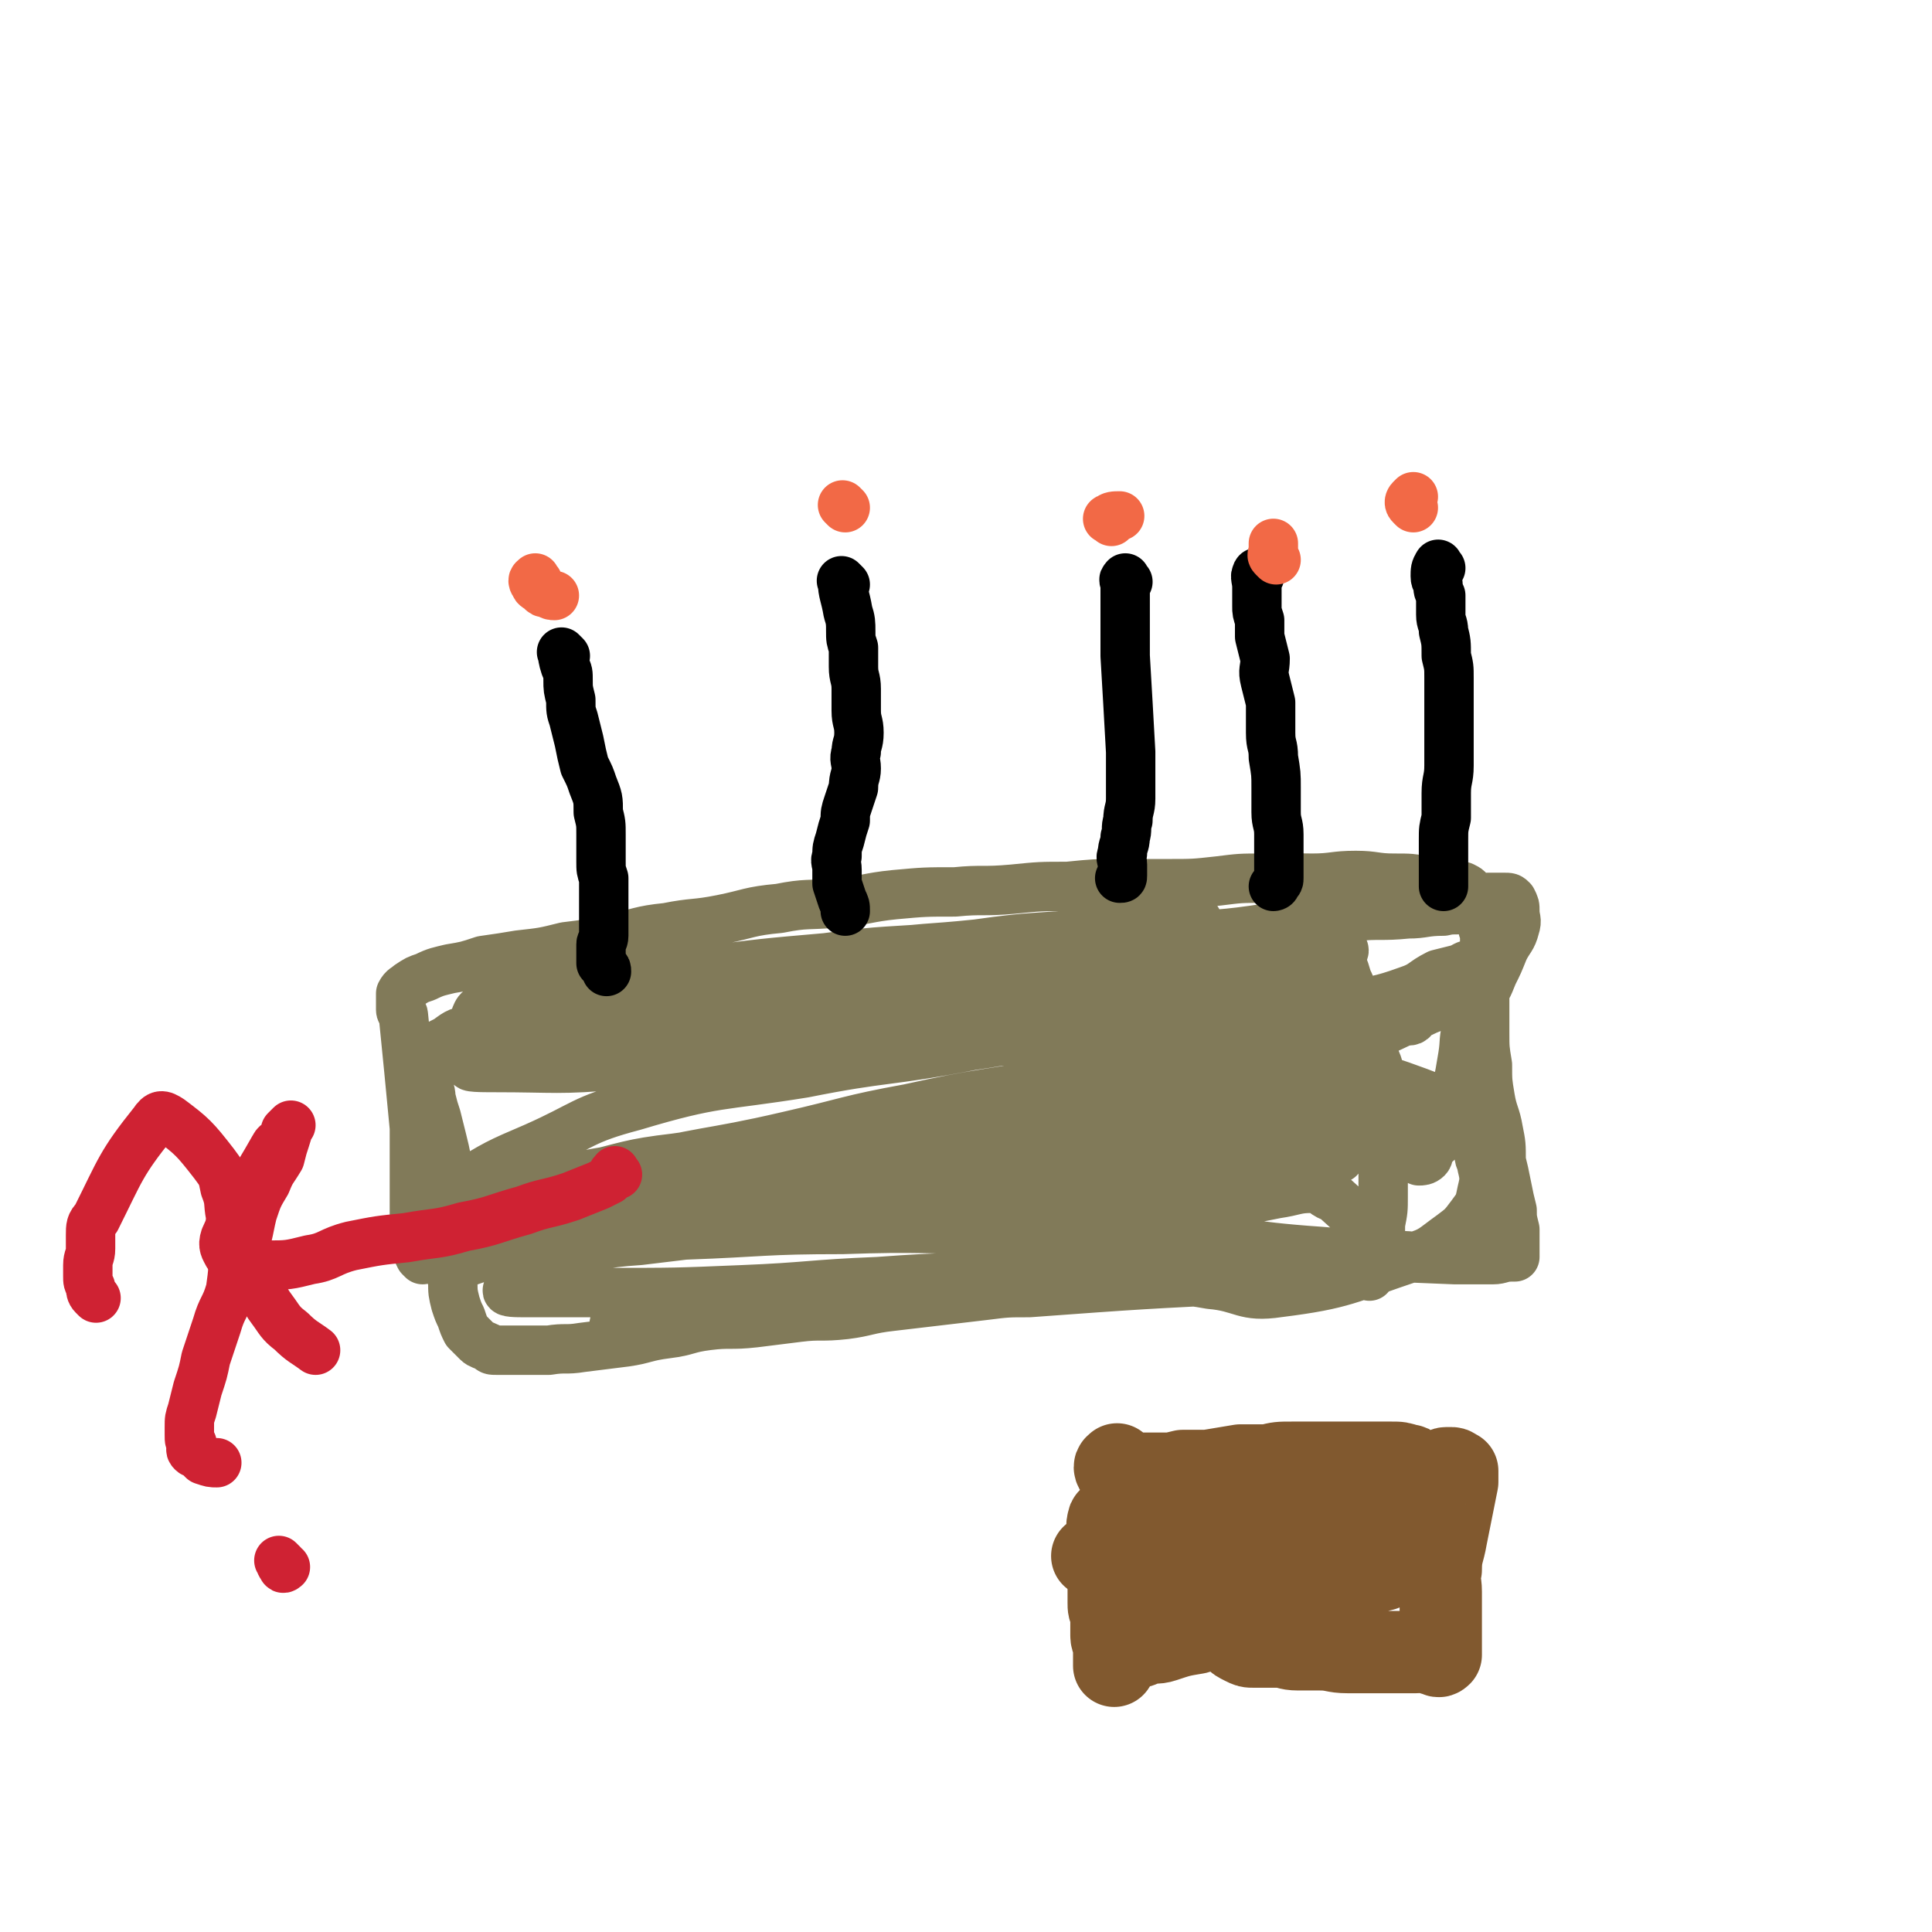 <svg viewBox='0 0 704 704' version='1.1' xmlns='http://www.w3.org/2000/svg' xmlns:xlink='http://www.w3.org/1999/xlink'><g fill='none' stroke='#817A59' stroke-width='18' stroke-linecap='round' stroke-linejoin='round'><path d='M154,459c-1,-1 -1,-1 -1,-1 -1,-2 -1,-2 -1,-4 0,-4 -1,-4 -1,-7 0,-4 0,-4 0,-8 0,-4 0,-4 0,-9 0,-5 0,-5 0,-10 0,-4 0,-5 0,-9 -2,-21 -2,-21 -4,-41 0,-1 -1,-1 -1,-2 0,-2 0,-3 0,-5 0,0 0,-1 0,-1 1,-2 2,-2 3,-3 3,-2 3,-2 6,-3 4,-2 5,-2 9,-3 6,-1 6,-1 12,-3 7,-1 7,-1 13,-2 9,-1 9,-1 17,-3 8,-1 9,-1 17,-3 10,-2 10,-3 20,-4 10,-2 10,-1 20,-3 10,-2 10,-3 21,-4 10,-2 10,-1 21,-2 11,-1 11,-2 21,-3 11,-1 11,-1 22,-1 10,-1 10,0 21,-1 10,-1 10,-1 20,-1 10,-1 10,-1 19,-1 9,0 9,0 17,0 10,0 10,0 19,-1 8,-1 8,-1 16,-1 9,-1 9,0 18,0 8,0 8,-1 16,-1 7,0 7,1 14,1 6,0 6,0 12,1 4,0 4,1 8,2 2,0 2,-1 5,0 2,1 2,1 3,3 2,2 1,2 2,5 1,2 1,2 2,5 0,3 1,3 1,5 0,4 0,4 0,7 0,4 0,4 0,8 0,5 0,5 0,9 0,6 0,6 0,11 0,6 0,6 1,12 0,6 0,6 1,12 1,6 2,6 3,12 1,5 1,5 1,11 1,4 1,4 2,9 1,5 1,5 2,9 0,3 0,3 1,7 0,2 0,2 0,4 0,2 0,2 0,3 0,1 0,1 0,2 0,0 0,1 0,1 0,0 -1,0 -1,0 -4,0 -4,1 -7,1 -6,0 -6,0 -12,0 -6,0 -6,-1 -13,-1 -6,0 -6,-1 -13,0 -9,1 -9,1 -17,3 -8,2 -7,3 -15,4 -8,2 -8,1 -17,1 -41,2 -41,2 -82,5 -8,0 -8,0 -16,1 -17,2 -17,2 -34,4 -9,1 -9,2 -17,3 -9,1 -9,0 -17,1 -8,1 -8,1 -16,2 -9,1 -9,0 -17,1 -8,1 -7,2 -15,3 -8,1 -8,2 -15,3 -8,1 -8,1 -16,2 -6,1 -6,0 -12,1 -5,0 -5,0 -10,0 -5,0 -5,0 -9,0 -2,0 -2,0 -3,-1 -2,-1 -3,-1 -4,-2 -2,-2 -2,-2 -4,-4 -1,-2 -1,-2 -2,-5 -1,-2 -1,-2 -2,-5 -1,-4 -1,-4 -1,-8 -1,-3 0,-3 0,-6 0,-5 0,-5 0,-10 0,-4 0,-4 0,-9 0,-4 0,-4 -1,-9 -1,-5 0,-5 -1,-9 -1,-5 -1,-5 -2,-9 -1,-4 -1,-4 -2,-8 -1,-3 -1,-3 -2,-7 0,-3 -1,-3 -1,-6 0,-2 0,-2 0,-5 0,-3 -1,-3 1,-6 2,-2 2,-2 6,-4 4,-3 4,-3 10,-4 6,-1 6,-1 13,-2 9,0 9,0 18,0 10,0 10,0 20,1 11,1 11,1 21,1 11,1 11,1 22,1 11,0 11,-1 23,-1 29,-2 29,-1 58,-3 12,-1 12,-1 24,-3 12,-2 12,-3 23,-6 12,-2 12,-3 23,-6 12,-2 12,-2 23,-5 12,-2 13,-2 25,-4 7,-2 7,-2 14,-3 2,0 2,0 4,0 2,0 2,0 4,0 0,0 1,0 1,0 1,1 1,2 0,2 -2,3 -2,3 -5,5 -8,3 -8,2 -17,4 -10,3 -10,4 -21,6 -30,6 -30,6 -60,9 -15,1 -15,0 -29,0 -14,0 -14,0 -29,0 -17,0 -17,-2 -34,0 -61,7 -68,9 -122,17 -3,1 4,1 8,1 23,0 23,1 46,-1 21,-1 21,-2 43,-4 23,-3 23,-3 46,-6 24,-2 24,-2 48,-4 17,-2 17,-2 34,-5 16,-2 16,-3 31,-5 12,-3 12,-3 25,-5 7,-2 8,-1 15,-4 3,-1 3,-1 5,-3 1,-1 0,-1 0,-1 -1,-1 -1,0 -2,0 -16,1 -16,1 -31,2 -26,2 -27,1 -53,3 -22,2 -22,2 -45,5 -25,3 -25,3 -49,6 -22,2 -22,0 -43,4 -16,3 -15,5 -31,9 -10,2 -10,1 -21,3 -4,1 -6,2 -7,2 -1,1 2,1 5,1 10,0 10,0 20,0 25,0 25,0 51,-1 25,-1 25,-2 51,-3 29,-2 29,-2 57,-3 25,-1 25,0 49,-2 22,-2 22,-5 43,-6 14,-1 14,1 28,1 9,0 9,1 18,0 2,0 2,-1 3,-3 0,0 0,0 -1,-1 0,0 0,0 -1,0 -2,0 -2,0 -4,0 -23,0 -23,-1 -46,0 -27,1 -28,-1 -55,3 -28,3 -27,6 -55,10 -31,6 -31,4 -61,10 -31,5 -32,3 -62,12 -19,5 -18,7 -36,15 -14,6 -14,6 -27,14 -4,2 -5,2 -7,5 0,1 1,1 2,1 10,1 10,1 20,0 20,-1 20,-2 41,-4 28,-2 28,-2 55,-4 31,-3 30,-4 61,-6 25,-2 25,-1 51,-2 22,0 22,0 45,0 16,0 16,-1 31,-1 10,0 10,0 20,0 1,0 1,1 1,1 0,0 -1,0 -1,0 -3,2 -3,3 -6,4 -124,14 -125,11 -248,26 -15,1 -16,2 -30,7 -10,4 -13,6 -18,11 -1,1 3,1 7,1 15,0 15,0 29,0 25,0 25,0 49,-1 25,-1 25,-2 50,-3 27,-2 27,-1 53,-3 24,-2 24,-3 48,-5 18,-1 18,-1 36,-1 12,0 12,1 25,1 9,1 9,1 18,0 3,-1 3,-1 6,-2 0,0 0,0 0,0 0,0 -1,0 -1,0 -2,0 -2,1 -4,1 -19,0 -19,0 -39,0 -25,0 -25,-1 -50,1 -27,2 -27,4 -53,7 -27,3 -27,3 -53,5 -23,3 -23,2 -45,5 -13,2 -13,3 -25,5 -6,1 -9,1 -12,1 -1,1 2,1 3,0 1,-1 0,-3 2,-3 21,-4 22,-4 44,-6 26,-3 25,-4 51,-6 27,-2 27,0 53,-2 30,-3 29,-6 59,-7 22,-1 22,1 44,1 18,0 18,-1 35,-1 9,0 9,1 19,1 4,0 6,-1 8,-1 1,-1 -1,0 -2,0 -2,0 -1,1 -3,1 -3,0 -3,0 -7,0 -25,-1 -25,-1 -49,-3 -29,-2 -29,-4 -58,-6 -29,-2 -29,-1 -58,-2 -29,0 -29,-1 -58,0 -29,0 -29,1 -57,2 -21,1 -21,1 -42,3 -14,2 -14,2 -28,4 -6,1 -12,4 -11,3 0,-2 5,-7 12,-8 29,-6 30,-3 60,-7 28,-3 28,-4 56,-8 32,-3 32,-4 64,-6 32,-3 32,-1 63,-5 21,-3 20,-7 41,-11 14,-2 15,1 29,0 11,-2 11,-3 20,-6 4,-2 6,-2 8,-4 0,-1 -1,-2 -3,-2 -85,3 -86,2 -171,7 -51,4 -51,5 -102,12 -17,2 -17,3 -34,7 -9,2 -10,2 -19,5 0,0 1,1 1,0 1,0 1,-2 2,-2 17,-4 18,-4 36,-7 28,-3 28,-2 57,-5 31,-2 31,-2 62,-4 32,-3 32,-2 64,-5 22,-2 22,-2 43,-5 11,-2 11,-3 22,-6 8,-1 8,-1 17,-3 2,0 3,-1 4,-1 1,0 -1,0 -1,0 -2,1 -2,1 -4,1 -12,2 -12,1 -24,2 -23,2 -23,1 -46,3 -28,3 -27,4 -55,7 -23,3 -24,2 -47,6 -21,3 -21,5 -41,9 -18,4 -18,3 -35,8 -10,2 -10,2 -19,5 -3,1 -4,2 -6,3 -1,0 0,0 0,0 3,-3 2,-4 6,-6 17,-6 17,-6 35,-10 25,-6 26,-4 52,-9 26,-6 26,-7 51,-13 25,-5 25,-3 49,-9 15,-4 15,-6 30,-11 8,-3 9,-1 17,-4 3,-2 3,-3 5,-5 1,-1 0,-2 -1,-2 -1,-1 -2,0 -4,0 -14,0 -14,0 -28,0 -21,0 -21,-1 -41,0 -22,1 -22,1 -44,2 -24,2 -24,2 -48,3 -25,1 -25,1 -49,2 -20,0 -20,1 -40,1 -14,0 -14,0 -28,-1 -7,0 -10,1 -15,-1 -1,-1 1,-2 2,-4 2,-3 1,-5 5,-6 18,-5 19,-4 38,-7 20,-3 20,-3 40,-6 23,-3 23,-3 46,-5 22,-3 22,-2 45,-4 19,-2 19,-1 38,-3 15,-1 15,-1 31,-2 7,-1 7,0 15,-2 3,0 3,-2 6,-3 0,0 1,1 0,1 -1,1 -1,1 -3,1 -18,2 -18,2 -35,3 -21,2 -21,1 -42,4 -19,2 -19,1 -37,4 -48,10 -56,14 -96,23 -4,0 4,-4 8,-4 29,-6 29,-5 58,-9 22,-3 22,-3 43,-6 25,-3 25,-3 51,-5 21,-3 21,-3 43,-5 18,-2 18,-1 37,-4 15,-2 15,-3 30,-4 10,-1 10,0 20,-1 6,0 6,-1 13,-1 4,-1 4,0 8,-1 4,-1 4,-2 8,-4 1,0 2,0 3,0 1,0 2,0 3,0 2,0 2,0 3,1 1,2 1,2 1,4 0,3 1,3 0,6 -1,4 -2,4 -4,8 -2,5 -2,5 -4,9 -2,5 -2,5 -5,9 -2,5 -3,5 -4,9 -2,6 -1,6 -2,12 -1,6 -1,6 -2,11 -1,5 -2,5 -3,9 -2,5 -1,5 -3,9 -1,3 -2,2 -4,5 -1,1 0,2 -1,3 -1,1 -2,1 -3,1 -2,-2 -2,-2 -3,-4 -2,-3 -2,-3 -3,-5 -2,-4 -2,-4 -3,-8 -2,-4 -2,-4 -3,-9 -2,-5 -2,-5 -3,-9 -2,-5 -2,-5 -4,-10 -2,-5 -2,-5 -3,-9 -2,-4 -2,-4 -3,-7 -1,-3 -1,-3 -2,-5 -1,-1 -1,-1 -1,-3 -1,-1 0,-2 0,-2 1,1 1,2 2,5 1,2 1,2 2,5 2,5 2,5 3,9 2,5 2,5 3,11 2,6 2,6 3,12 1,7 1,7 1,14 1,7 1,7 1,14 0,7 0,7 0,14 0,5 0,5 -1,10 0,5 0,5 -1,11 -1,2 -1,2 -1,5 -1,1 -1,0 -2,2 0,0 0,1 0,1 0,-1 0,-2 0,-4 0,-3 0,-3 0,-6 0,-4 2,-6 -1,-8 -21,-18 -22,-23 -49,-32 -25,-8 -27,-1 -55,-1 -18,0 -18,1 -36,1 -19,0 -19,-2 -37,0 -18,2 -18,5 -35,9 -16,3 -16,2 -32,4 -11,2 -11,2 -23,4 -5,1 -5,1 -10,1 0,0 0,0 0,0 0,-1 0,-1 1,-2 2,-2 2,-3 5,-4 29,-8 30,-6 60,-13 22,-5 22,-6 44,-10 27,-6 28,-5 55,-10 22,-5 22,-6 44,-11 16,-4 16,-4 32,-8 15,-4 15,-4 29,-8 11,-3 11,-2 22,-6 6,-2 5,-3 11,-6 4,-1 4,-1 8,-2 2,-1 3,-2 4,-1 1,0 0,2 -1,3 -2,4 -2,4 -5,7 -4,4 -5,4 -10,6 -21,10 -21,10 -42,19 -15,7 -14,8 -29,12 -14,5 -15,5 -29,8 -15,2 -16,2 -31,3 -7,0 -7,0 -15,-1 -5,-1 -7,-1 -10,-3 -1,0 1,0 1,-1 1,-1 0,-2 1,-2 13,-5 14,-6 28,-9 19,-3 19,-3 39,-4 16,-1 16,-2 32,-1 15,0 15,0 30,2 11,3 11,3 22,7 10,4 11,3 18,10 4,5 2,7 4,13 0,2 1,2 1,4 1,4 1,5 0,9 -1,5 -1,5 -4,9 -3,4 -3,4 -7,7 -7,5 -7,6 -14,8 -24,8 -25,10 -49,13 -13,2 -13,-2 -25,-3 -11,-2 -11,-1 -21,-3 -9,-3 -8,-4 -16,-7 -2,-1 -3,0 -4,-1 -1,-1 -2,-2 -1,-3 0,-1 1,-1 2,-2 3,-2 2,-3 6,-4 8,-3 9,-3 18,-5 10,-2 10,-2 20,-4 10,-2 10,-2 20,-4 7,-1 7,-2 13,-2 4,0 4,2 7,3 '/></g>
<g fill='none' stroke='#000000' stroke-width='18' stroke-linecap='round' stroke-linejoin='round'><path d='M206,239c-1,-1 -2,-2 -1,-1 0,1 0,2 1,5 1,2 1,2 1,5 0,3 0,3 1,7 0,4 0,4 1,7 1,4 1,4 2,8 1,5 1,5 2,9 2,4 2,4 3,7 2,5 2,5 2,10 1,4 1,4 1,8 0,5 0,5 0,10 0,3 0,3 1,6 0,3 0,3 0,6 0,2 0,2 0,5 0,3 0,3 0,5 0,3 0,3 0,5 0,2 -1,2 -1,3 0,2 0,2 0,4 0,1 0,1 0,3 0,0 1,0 1,1 1,1 1,1 1,2 '/><path d='M308,213c-1,-1 -2,-2 -1,-1 0,4 1,5 2,11 1,3 1,4 1,7 0,3 0,3 1,6 0,4 0,4 0,7 0,4 1,4 1,8 0,4 0,4 0,8 0,4 1,4 1,8 0,4 -1,4 -1,7 -1,3 0,3 0,6 0,3 -1,3 -1,7 -1,3 -1,3 -2,6 -1,3 -1,3 -1,6 -1,3 -1,3 -2,7 -1,3 -1,3 -1,6 -1,2 0,2 0,5 0,1 0,1 0,3 0,1 0,1 0,2 1,3 1,3 2,6 1,2 1,2 1,4 '/><path d='M411,212c-1,-1 -1,-2 -1,-1 -1,0 0,1 0,2 0,3 0,3 0,6 0,3 0,3 0,6 0,3 0,3 0,6 0,4 0,4 0,8 1,17 1,17 2,35 0,4 0,4 0,8 0,5 0,5 0,9 0,4 -1,4 -1,8 -1,3 0,3 -1,6 0,3 -1,3 -1,6 -1,2 0,2 0,4 0,1 0,1 0,3 0,0 0,1 0,1 0,1 0,1 -1,1 '/><path d='M459,210c-1,-1 -1,-2 -1,-1 -1,1 0,2 0,5 0,1 0,1 0,3 0,2 0,2 0,4 0,2 0,2 1,5 0,3 0,3 0,6 1,4 1,4 2,8 0,4 -1,4 0,8 1,4 1,4 2,8 0,5 0,5 0,11 0,5 1,4 1,9 1,6 1,6 1,11 0,4 0,4 0,9 0,4 1,4 1,8 0,5 0,5 0,9 0,2 0,2 0,5 0,1 0,1 0,2 0,1 0,1 -1,2 0,1 -1,1 -1,1 '/><path d='M525,207c-1,-1 -1,-2 -1,-1 -1,1 -1,2 -1,4 0,2 1,2 1,3 0,2 0,2 1,4 0,4 0,4 0,7 0,3 1,3 1,6 1,4 1,4 1,9 1,4 1,4 1,8 0,5 0,5 0,10 0,5 0,5 0,11 0,5 0,5 0,11 0,5 -1,5 -1,10 0,5 0,5 0,9 -1,4 -1,4 -1,8 0,3 0,3 0,7 0,3 0,3 0,6 0,2 0,2 0,4 '/></g>
<g fill='none' stroke='#F26946' stroke-width='18' stroke-linecap='round' stroke-linejoin='round'><path d='M196,212c-1,-1 -1,-2 -1,-1 -1,0 -1,1 0,2 0,1 1,1 2,2 1,1 1,1 2,1 2,1 2,1 3,1 '/><path d='M308,185c-1,-1 -1,-1 -1,-1 '/><path d='M405,190c-1,-1 -2,-1 -1,-1 1,-1 2,-1 4,-1 '/><path d='M465,204c-1,-1 -1,-1 -1,-1 -1,-1 0,-1 0,-2 0,-2 0,-2 0,-3 '/><path d='M515,185c-1,-1 -1,-1 -1,-1 -1,-1 0,-2 0,-2 1,-1 1,-1 1,-1 '/></g>
<g fill='none' stroke='#CF2233' stroke-width='18' stroke-linecap='round' stroke-linejoin='round'><path d='M225,428c-1,-1 -1,-2 -1,-1 -1,0 -1,2 -2,3 -2,1 -2,1 -4,2 -5,2 -5,2 -10,4 -9,3 -9,2 -17,5 -11,3 -11,4 -22,6 -10,3 -10,2 -21,4 -10,1 -10,1 -20,3 -8,2 -8,4 -15,5 -8,2 -8,2 -16,2 -4,0 -4,0 -8,-1 -3,-1 -4,-1 -6,-3 -1,-2 -2,-3 -1,-6 7,-16 9,-17 18,-33 1,-2 2,-1 3,-3 1,-1 1,-1 1,-3 1,-1 2,-2 2,-2 -1,1 -1,2 -2,5 -1,3 -1,3 -2,7 -3,5 -3,4 -5,9 -3,5 -3,5 -5,11 -1,4 -1,5 -2,9 -1,6 -1,6 0,11 1,4 2,4 4,7 3,4 2,4 5,8 3,4 3,5 7,8 4,4 5,4 9,7 '/><path d='M35,473c-1,-1 -1,-1 -1,-1 -1,-1 -1,-2 -1,-3 -1,-2 -1,-2 -1,-4 0,-2 0,-2 0,-4 0,-3 1,-3 1,-6 0,-3 0,-3 0,-5 0,-3 0,-4 2,-6 9,-18 9,-20 21,-35 2,-3 3,-3 6,-1 8,6 9,7 16,16 3,4 3,4 4,9 2,5 1,5 2,10 0,6 1,6 1,12 0,7 0,8 -1,15 -2,7 -3,6 -5,13 -2,6 -2,6 -4,12 -1,5 -1,5 -3,11 -1,4 -1,4 -2,8 -1,3 -1,3 -1,6 0,1 0,1 0,3 0,2 0,2 1,3 0,2 -1,2 0,3 1,1 1,0 2,1 1,1 1,1 2,2 3,1 3,1 5,1 '/><path d='M103,570c-1,-1 -2,-2 -1,-1 0,0 0,1 1,2 0,1 1,0 1,0 '/></g>
<g fill='none' stroke='#81592F' stroke-width='30' stroke-linecap='round' stroke-linejoin='round'><path d='M405,555c-1,-1 -1,-2 -1,-1 -1,2 0,3 0,7 0,3 0,3 0,5 0,4 0,4 0,7 0,4 0,4 0,7 0,2 0,2 0,4 0,2 0,2 1,4 0,4 0,4 0,8 0,2 1,2 1,4 0,1 0,1 0,3 0,2 0,2 0,4 '/><path d='M408,535c-1,-1 -1,-2 -1,-1 -1,0 -1,1 0,2 0,1 1,0 1,0 2,0 2,1 3,1 3,0 3,0 6,0 3,0 3,0 6,0 4,0 4,0 8,-1 4,0 4,0 9,0 6,-1 6,-1 12,-2 5,0 5,0 10,0 4,-1 4,-1 9,-1 4,0 4,0 8,0 4,0 4,0 7,0 4,0 4,0 8,0 3,0 3,0 6,0 2,0 2,0 4,0 2,0 2,0 3,0 3,0 3,0 6,1 1,0 1,0 2,1 1,0 1,0 2,1 0,0 1,0 1,0 0,0 0,1 0,1 0,1 1,0 2,0 0,0 0,0 0,0 1,0 1,0 1,0 1,0 1,0 1,0 1,0 1,-1 1,-1 1,0 1,0 1,0 2,0 2,-1 3,-1 0,0 0,0 1,0 0,0 0,0 1,0 0,0 0,0 0,0 1,0 1,1 1,1 0,0 1,0 1,0 0,0 0,1 0,1 0,1 0,1 0,2 0,0 0,0 0,1 -2,10 -2,10 -4,20 -1,6 -2,6 -2,12 -1,4 0,4 0,8 0,2 0,2 0,3 0,2 0,2 0,3 0,3 0,3 0,5 0,2 0,2 0,4 0,2 0,2 0,3 0,1 0,1 0,2 0,0 0,0 0,1 0,0 0,0 0,1 0,1 0,1 0,1 -1,1 -1,0 -2,0 -1,0 0,-1 -1,-1 -3,-1 -3,0 -6,0 -3,0 -3,0 -6,0 -5,0 -5,0 -9,0 -5,0 -5,0 -10,0 -5,0 -5,-1 -10,-1 -4,0 -4,0 -8,0 -4,0 -4,-1 -7,-1 -2,0 -2,0 -5,0 -2,0 -2,0 -4,0 -2,0 -2,0 -4,-1 -2,-1 -2,-1 -3,-2 -2,-2 -2,-2 -4,-3 -2,-1 -2,-1 -4,-2 -3,0 -3,0 -5,0 -3,0 -3,-1 -6,-1 -2,0 -2,0 -4,0 -3,0 -3,0 -6,0 -2,0 -2,0 -4,0 -1,0 -1,0 -3,0 -1,0 -1,0 -2,0 -1,0 -1,0 -2,0 0,0 0,-1 0,-1 0,0 -2,0 -1,0 0,-1 1,-1 2,-2 3,-3 3,-3 6,-6 3,-4 3,-4 6,-8 3,-3 2,-4 5,-7 3,-4 3,-4 6,-7 3,-4 3,-4 7,-7 3,-2 4,-2 8,-4 5,-2 5,-2 11,-5 5,-2 5,-2 10,-3 5,-1 5,-1 10,-2 4,0 4,0 8,0 4,0 4,1 8,2 3,0 3,0 6,1 2,1 2,2 4,3 1,0 2,0 3,0 1,0 1,1 2,1 0,0 1,0 0,0 -38,7 -38,7 -76,14 -8,2 -8,1 -17,3 -9,1 -9,2 -17,4 -2,0 -3,0 -3,0 0,0 1,0 3,0 6,0 6,-1 13,-1 7,0 7,0 14,0 7,-1 7,-1 15,-1 7,0 7,0 15,1 7,0 7,0 14,1 6,1 6,1 12,2 5,0 5,0 10,1 2,1 2,1 4,1 2,1 2,0 3,1 1,0 1,0 2,0 0,0 1,0 1,0 -4,1 -4,1 -8,2 -8,3 -8,3 -17,6 -9,3 -9,3 -18,5 -9,1 -9,1 -18,3 -6,1 -6,0 -13,1 -4,0 -4,0 -8,1 -2,1 -2,1 -5,1 0,1 0,0 -1,0 -1,0 -3,0 -2,0 1,0 3,-1 5,-1 5,0 5,0 9,0 7,-1 7,-1 14,-2 5,0 5,0 11,-1 3,-1 3,-1 7,-2 2,0 2,0 4,0 1,0 1,0 2,0 1,0 1,0 1,0 1,1 1,1 0,2 -2,1 -2,2 -5,2 -7,2 -7,1 -14,2 -6,1 -6,2 -12,4 -6,1 -6,1 -12,3 -3,1 -3,0 -7,1 -1,0 -1,1 -2,1 '/></g>
</svg>